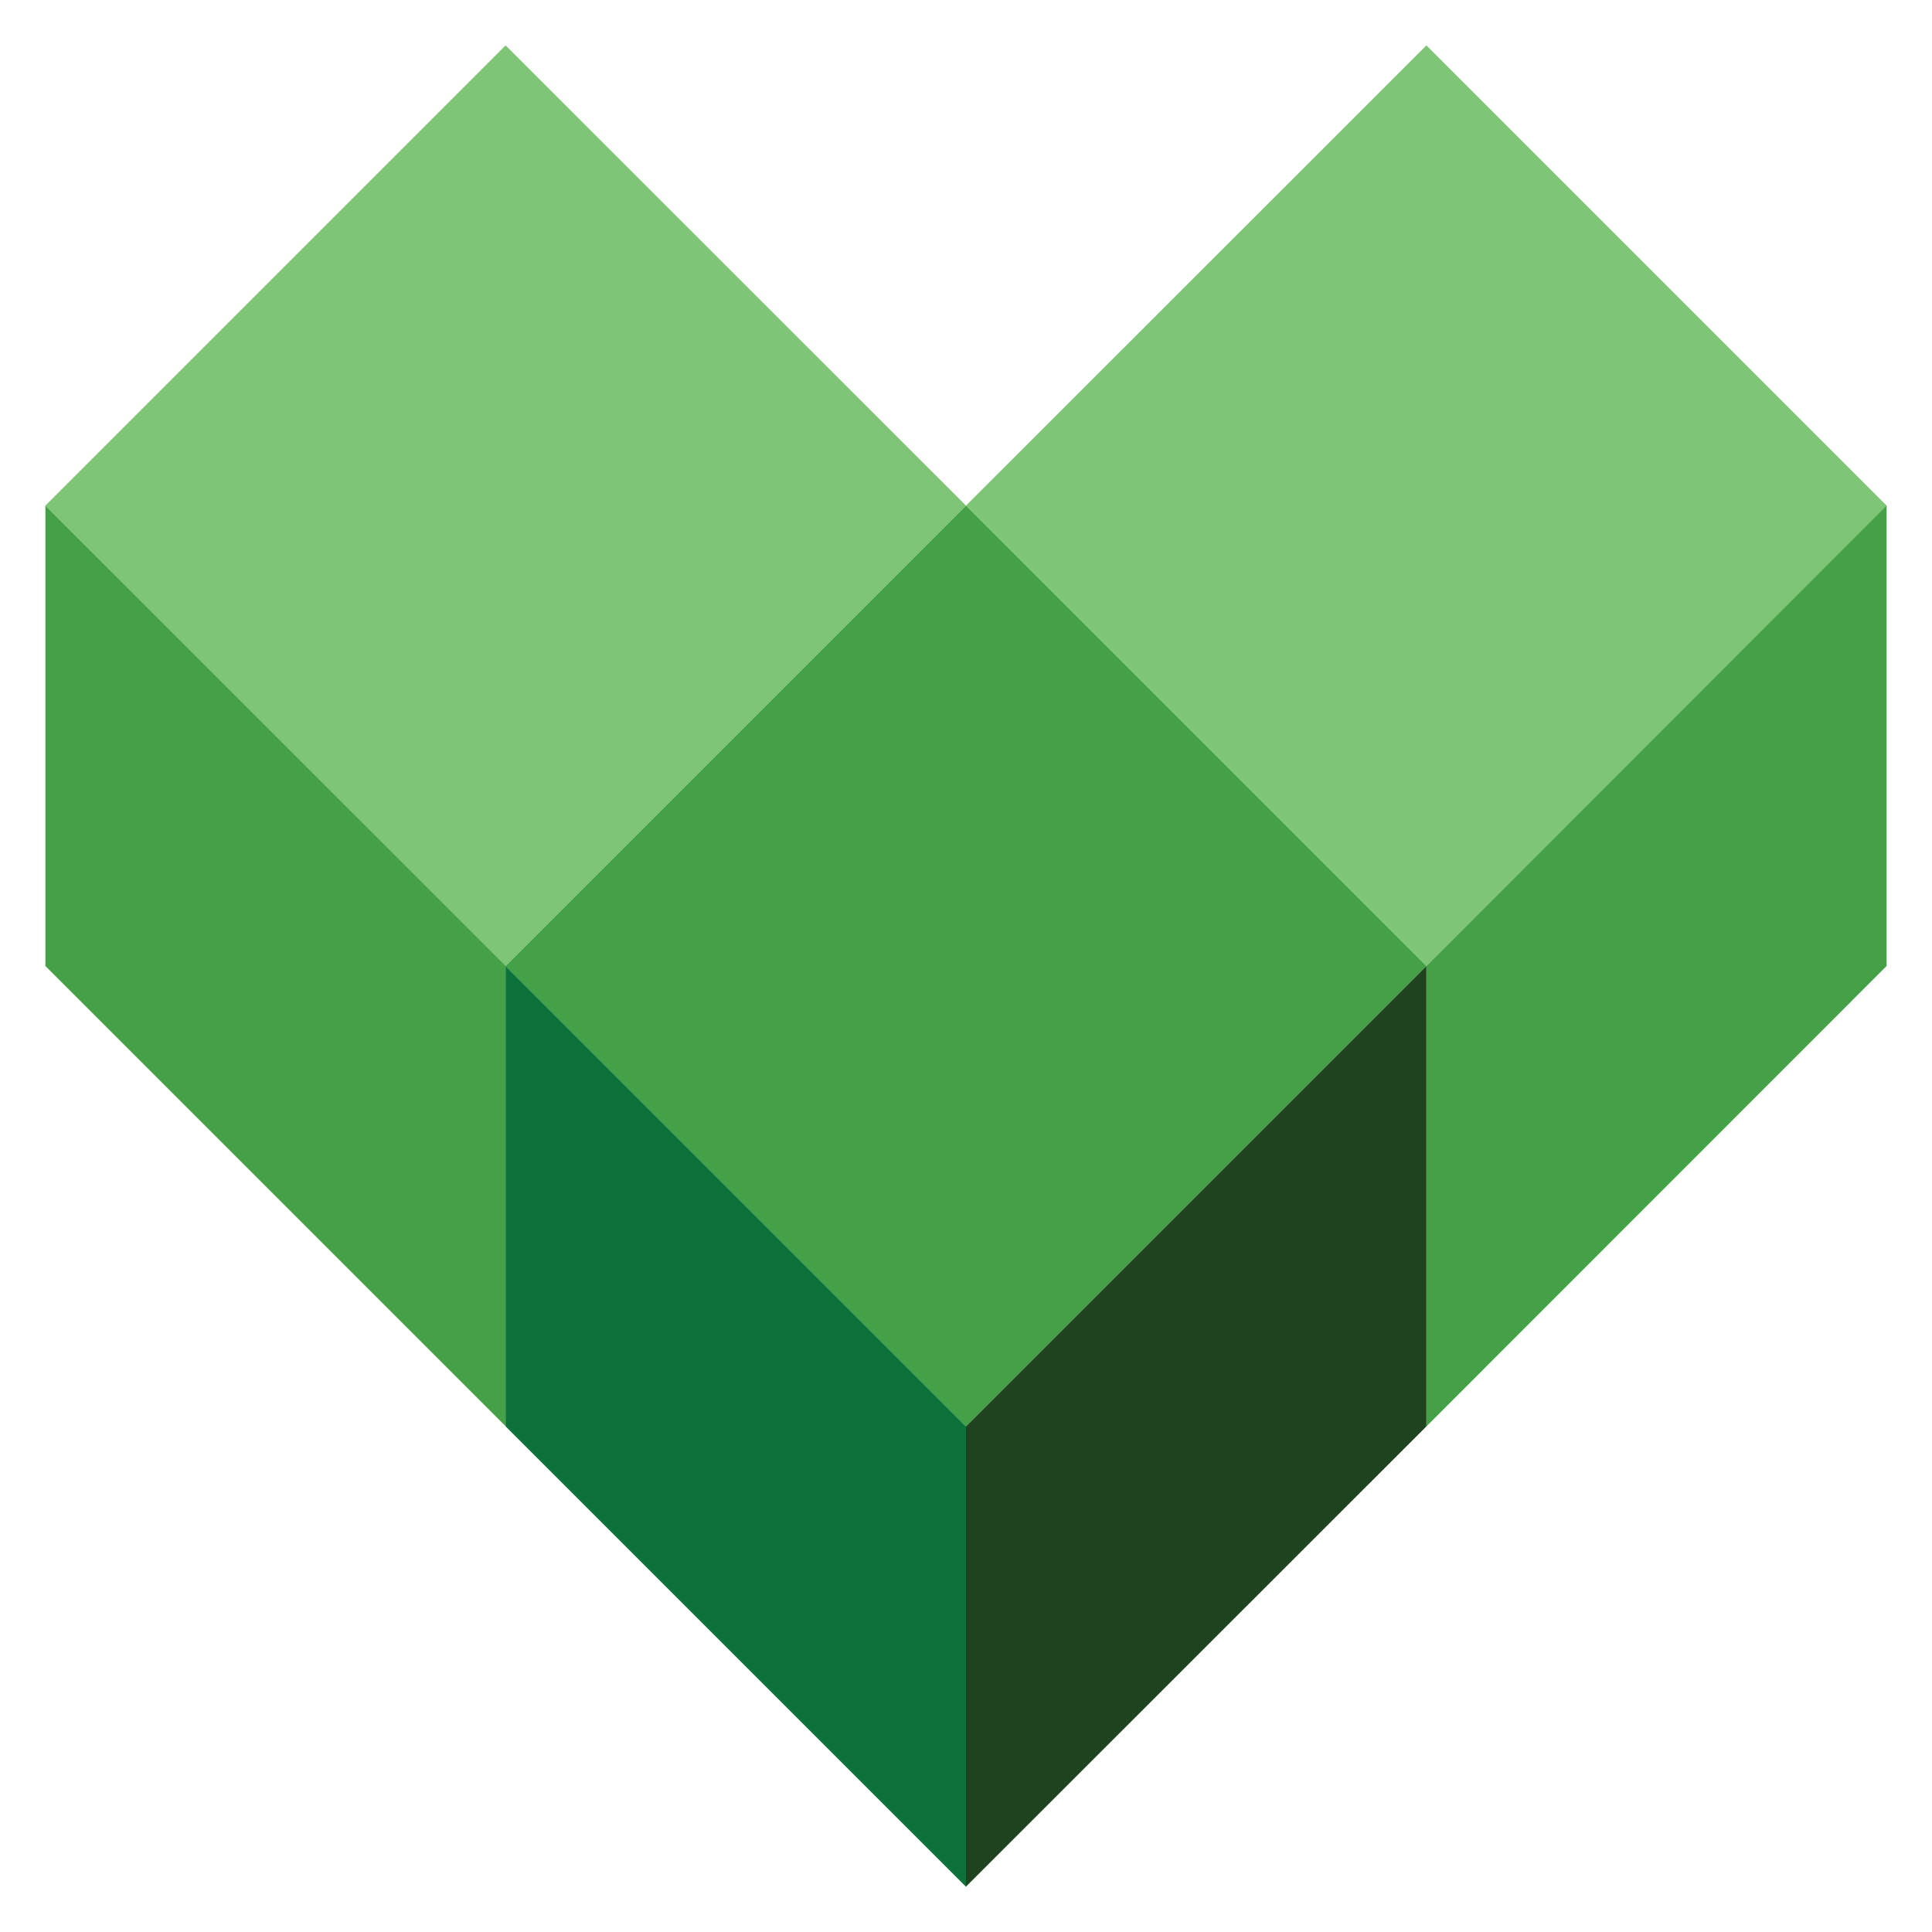 <?xml version="1.0" encoding="utf-8"?>
<!-- Generator: Adobe Illustrator 23.0.1, SVG Export Plug-In . SVG Version: 6.00 Build 0)  -->
<svg version="1.1" id="Layer_1" xmlns="http://www.w3.org/2000/svg" xmlns:xlink="http://www.w3.org/1999/xlink" x="0px" y="0px"
	 viewBox="0 0 1000 1000" style="enable-background:new 0 0 1000 1000;" xml:space="preserve">
<style type="text/css">
	.st0{fill:#7EC575;}
	.st1{fill:#44A147;}
	.st2{fill:#0C713A;}
	.st3{fill:#1E431E;}
</style>
<g>
	<path class="st0" d="M261.7,23.5L500,261.7L261.7,500L23.5,261.7L261.7,23.5z"/>
	<path class="st1" d="M23.5,261.7V500l238.3,238.3V500L23.5,261.7z"/>
	<path class="st0" d="M738.3,23.5l238.3,238.3L738.3,500L500,261.7L738.3,23.5z"/>
	<path class="st1" d="M976.5,261.7V500L738.3,738.3V500L976.5,261.7z M500,261.7L738.3,500L500,738.3L261.7,500L500,261.7z"/>
	<path class="st2" d="M500,738.3v238.3L261.7,738.3V500L500,738.3z"/>
	<path class="st3" d="M500,738.3L738.3,500v238.3L500,976.5V738.3z"/>
</g>
</svg>
